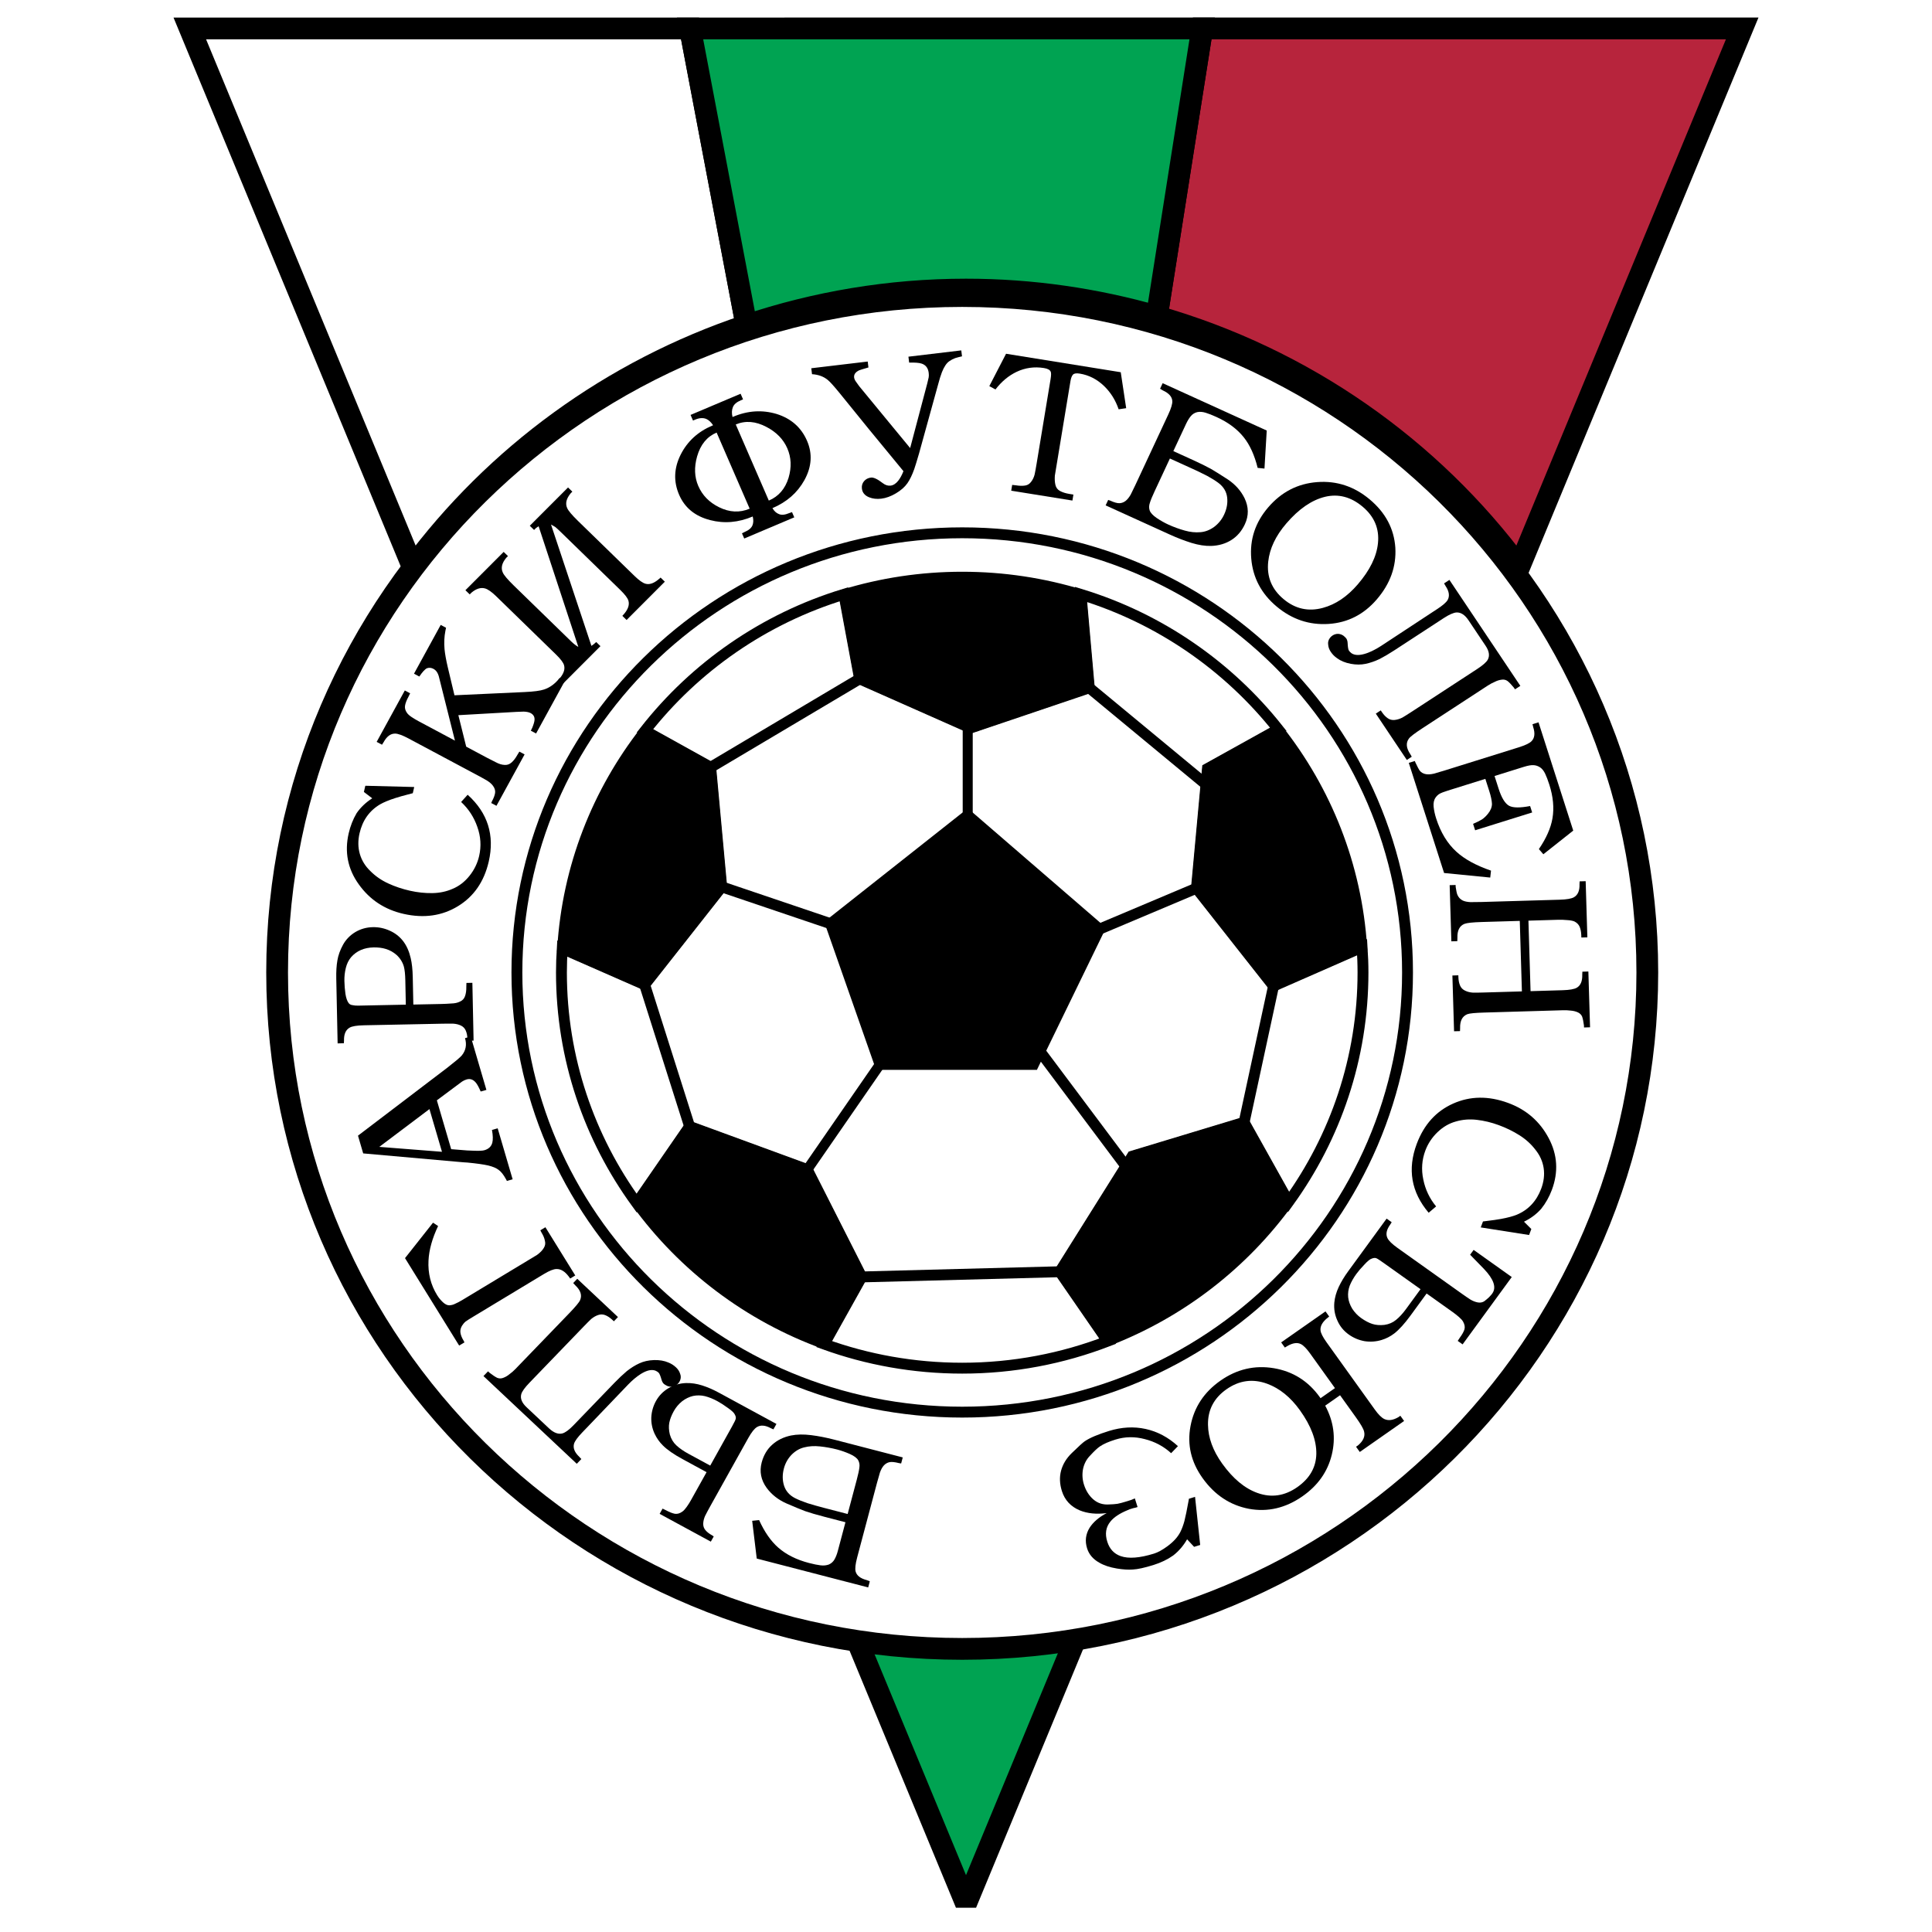 <?xml version="1.0" encoding="utf-8"?>
<!-- Generator: Adobe Illustrator 13.0.0, SVG Export Plug-In . SVG Version: 6.00 Build 14948)  -->
<!DOCTYPE svg PUBLIC "-//W3C//DTD SVG 1.0//EN" "http://www.w3.org/TR/2001/REC-SVG-20010904/DTD/svg10.dtd">
<svg version="1.0" id="Layer_1" xmlns="http://www.w3.org/2000/svg" xmlns:xlink="http://www.w3.org/1999/xlink" x="0px" y="0px"
	 width="192.756px" height="192.756px" viewBox="0 0 192.756 192.756" enable-background="new 0 0 192.756 192.756"
	 xml:space="preserve">
<g>
	<polygon fill-rule="evenodd" clip-rule="evenodd" fill="#FFFFFF" points="0,0 192.756,0 192.756,192.756 0,192.756 0,0 	"/>
	
		<path fill-rule="evenodd" clip-rule="evenodd" fill="#00A352" stroke="#000000" stroke-width="2.171" stroke-miterlimit="2.613" d="
		M85.216,162.955l11.163,26.967l11.163-26.967c-3.634,0.59-7.36,0.91-11.163,0.91C92.576,163.865,88.85,163.545,85.216,162.955
		L85.216,162.955z"/>
	
		<path fill-rule="evenodd" clip-rule="evenodd" fill="#FFFFFF" stroke="#000000" stroke-width="2.171" stroke-miterlimit="2.613" d="
		M18.936,2.836l22.249,53.747c8.229-11.108,19.823-19.617,33.289-24.119c-1.078-5.676-2.819-14.841-5.627-29.628L18.936,2.836
		L18.936,2.836z"/>
	
		<path fill-rule="evenodd" clip-rule="evenodd" fill="#B7243C" stroke="#000000" stroke-width="2.171" stroke-miterlimit="2.613" d="
		M119.944,2.835l-4.527,28.738c14.688,4.204,27.347,13.121,36.154,25.01L173.82,2.834L119.944,2.835L119.944,2.835z"/>
	
		<path fill-rule="evenodd" clip-rule="evenodd" fill="#00A352" stroke="#000000" stroke-width="2.171" stroke-miterlimit="2.613" d="
		M68.846,2.836c2.808,14.787,4.549,23.952,5.627,29.628c6.879-2.3,14.238-3.574,21.905-3.574c6.611,0,12.993,0.953,19.039,2.683
		l4.527-28.738L68.846,2.836L68.846,2.836z"/>
	
		<path fill-rule="evenodd" clip-rule="evenodd" fill="#FFFFFF" stroke="#000000" stroke-width="2.171" stroke-miterlimit="2.613" d="
		M96.001,164.51c37.749,0,68.352-30.217,68.352-67.488c0-37.271-30.603-67.486-68.352-67.486c-37.75,0-68.353,30.216-68.353,67.486
		C27.648,134.293,58.251,164.51,96.001,164.51L96.001,164.51z"/>
	
		<path fill-rule="evenodd" clip-rule="evenodd" fill="#FFFFFF" stroke="#000000" stroke-width="1.085" stroke-miterlimit="2.613" d="
		M96.001,140.889c24.536,0,44.428-19.641,44.428-43.867c0-24.225-19.892-43.865-44.428-43.865c-24.538,0-44.429,19.64-44.429,43.865
		C51.572,121.248,71.463,140.889,96.001,140.889L96.001,140.889z"/>
	<path fill-rule="evenodd" clip-rule="evenodd" d="M78.961,145.154c0.377-0.383,0.798-0.633,1.264-0.746
		c0.489-0.127,1.014-0.16,1.574-0.1c0.574,0.059,1.15,0.162,1.727,0.311c0.396,0.104,0.814,0.25,1.259,0.443
		c0.443,0.199,0.725,0.414,0.845,0.639c0.117,0.219,0.152,0.463,0.108,0.732c-0.032,0.271-0.118,0.668-0.257,1.191l-0.911,3.428
		l-2.021-0.525l-0.386-0.1c-0.551-0.143-1.081-0.293-1.589-0.451c-0.503-0.17-0.924-0.342-1.261-0.512
		c-0.554-0.287-0.916-0.701-1.088-1.24c-0.171-0.539-0.176-1.113-0.014-1.723C78.347,145.99,78.597,145.541,78.961,145.154
		L78.961,145.154z M76.495,148.453c0.492,0.662,1.144,1.176,1.954,1.537c0.818,0.355,1.448,0.615,1.893,0.781
		c0.466,0.162,1.122,0.354,1.968,0.574l2.041,0.529l-0.764,2.875c-0.083,0.312-0.19,0.586-0.319,0.82s-0.319,0.408-0.57,0.521
		c-0.247,0.092-0.523,0.121-0.83,0.084c-0.306-0.037-0.692-0.115-1.157-0.236c-1.246-0.324-2.267-0.834-3.062-1.531
		c-0.736-0.645-1.374-1.561-1.913-2.748l-0.69,0.072l0.455,3.766l11.118,2.881l0.163-0.611l-0.303-0.119
		c-0.638-0.166-1.01-0.455-1.116-0.871c-0.068-0.275-0.017-0.736,0.155-1.383l0.125-0.473l1.858-6.986
		c0.104-0.389,0.201-0.732,0.294-1.031c0.106-0.295,0.234-0.525,0.382-0.689c0.149-0.166,0.331-0.275,0.543-0.33
		c0.213-0.053,0.542-0.021,0.984,0.092l0.204,0.033l0.16-0.604l-6.838-1.773c-0.8-0.207-1.569-0.357-2.306-0.449
		c-0.744-0.094-1.41-0.082-2,0.035c-0.749,0.156-1.378,0.465-1.889,0.928c-0.5,0.451-0.847,1.037-1.04,1.76
		C75.754,146.814,75.92,147.664,76.495,148.453L76.495,148.453z"/>
	<path fill-rule="evenodd" clip-rule="evenodd" d="M68.049,139.809c0.349-0.268,0.713-0.443,1.096-0.533
		c0.393-0.082,0.789-0.076,1.188,0.018c0.413,0.107,0.826,0.275,1.24,0.5c0.318,0.172,0.671,0.4,1.06,0.684
		c0.389,0.27,0.62,0.492,0.691,0.668c0.087,0.164,0.113,0.305,0.076,0.422c-0.021,0.104-0.146,0.361-0.375,0.771l-2.165,3.885
		l-2.145-1.164c-0.511-0.277-0.921-0.562-1.232-0.854c-0.308-0.283-0.525-0.645-0.65-1.08c-0.106-0.434-0.124-0.83-0.054-1.189
		c0.071-0.359,0.221-0.742,0.45-1.154C67.436,140.41,67.71,140.086,68.049,139.809L68.049,139.809z M64.98,141.408
		c-0.019,0.574,0.092,1.119,0.33,1.635c0.206,0.441,0.482,0.83,0.826,1.172c0.438,0.434,1.087,0.887,1.95,1.355l2.408,1.309
		l-1.357,2.434l-0.211,0.379c-0.122,0.219-0.26,0.436-0.414,0.652c-0.153,0.215-0.292,0.367-0.414,0.455
		c-0.254,0.189-0.508,0.268-0.762,0.232c-0.247-0.047-0.538-0.16-0.873-0.342l-0.358-0.174l-0.292,0.523l5.107,2.773l0.29-0.52
		l-0.154-0.105c-0.292-0.16-0.516-0.332-0.673-0.52c-0.157-0.188-0.23-0.406-0.222-0.656c0.009-0.25,0.072-0.508,0.189-0.771
		c0.136-0.27,0.309-0.596,0.521-0.977l3.529-6.33l0.258-0.461c0.318-0.572,0.607-0.938,0.867-1.094
		c0.37-0.223,0.83-0.184,1.38,0.115l0.259,0.117l0.302-0.541l-5.716-3.105c-0.586-0.318-1.149-0.564-1.691-0.736
		c-0.548-0.174-1.084-0.254-1.61-0.238c-0.643,0.021-1.23,0.193-1.764,0.518c-0.526,0.312-0.939,0.736-1.239,1.273
		C65.167,140.285,65.011,140.828,64.98,141.408L64.98,141.408z"/>
	<path fill-rule="evenodd" clip-rule="evenodd" d="M57.594,127.586l4.06,3.816l-0.407,0.424l-0.15-0.141
		c-0.231-0.219-0.469-0.375-0.711-0.473c-0.228-0.09-0.462-0.096-0.705-0.014c-0.241,0.08-0.473,0.215-0.697,0.398
		c-0.201,0.191-0.46,0.449-0.775,0.777l-5.035,5.221l-0.341,0.354c-0.477,0.492-0.751,0.877-0.826,1.148
		c-0.117,0.428,0.06,0.863,0.53,1.305l2.236,2.104c0.476,0.445,0.922,0.615,1.34,0.506c0.295-0.082,0.672-0.361,1.13-0.838
		l0.381-0.395l3.69-3.826c0.41-0.424,0.815-0.807,1.218-1.15c0.417-0.33,0.837-0.592,1.262-0.785
		c0.425-0.195,0.903-0.303,1.434-0.322c0.558-0.02,1.048,0.062,1.469,0.248c0.278,0.111,0.528,0.271,0.749,0.48
		c0.203,0.189,0.339,0.402,0.41,0.635c0.094,0.23,0.087,0.465-0.021,0.707c-0.051,0.109-0.115,0.203-0.191,0.283
		c-0.147,0.15-0.32,0.248-0.521,0.289c-0.201,0.031-0.389,0.008-0.564-0.068c-0.162-0.082-0.272-0.15-0.329-0.203
		c-0.098-0.092-0.172-0.225-0.222-0.395c-0.111-0.396-0.211-0.637-0.3-0.721c-0.075-0.07-0.17-0.133-0.287-0.189
		c-0.388-0.162-0.886-0.055-1.494,0.324c-0.423,0.271-0.838,0.619-1.248,1.043l-4.25,4.436l-0.327,0.34
		c-0.476,0.492-0.753,0.875-0.832,1.145c-0.115,0.428,0.061,0.859,0.525,1.297l0.206,0.223l-0.456,0.473l-9.309-8.752l0.456-0.473
		l0.149,0.141c0.316,0.244,0.57,0.412,0.761,0.506c0.201,0.082,0.403,0.084,0.607,0.002c0.223-0.08,0.431-0.201,0.623-0.365
		c0.208-0.148,0.407-0.322,0.598-0.52l0.3-0.312l5.05-5.234c0.645-0.67,1.011-1.109,1.096-1.32c0.214-0.484,0.054-0.979-0.482-1.482
		l-0.207-0.223L57.594,127.586L57.594,127.586z"/>
	<path fill-rule="evenodd" clip-rule="evenodd" d="M43.203,121.986l0.505,0.336c-0.583,1.23-0.902,2.377-0.956,3.439
		c-0.067,1.271,0.221,2.426,0.863,3.463c0.163,0.264,0.354,0.496,0.575,0.701c0.222,0.203,0.431,0.307,0.629,0.307
		c0.215-0.01,0.417-0.062,0.605-0.162c0.2-0.084,0.446-0.213,0.739-0.391l6.6-3.982c0.276-0.166,0.55-0.332,0.82-0.496
		c0.309-0.225,0.532-0.453,0.668-0.688c0.144-0.223,0.182-0.461,0.115-0.715c-0.05-0.266-0.161-0.537-0.336-0.818l-0.121-0.234
		l0.506-0.305l2.979,4.812l-0.506,0.305l-0.155-0.213c-0.377-0.498-0.779-0.744-1.208-0.734c-0.293,0.002-0.712,0.168-1.254,0.496
		l-0.464,0.279l-6.245,3.77l-0.374,0.225c-0.331,0.201-0.577,0.355-0.736,0.469c-0.143,0.123-0.265,0.27-0.367,0.436
		c-0.136,0.234-0.183,0.471-0.142,0.711c0.042,0.238,0.146,0.494,0.314,0.764l0.081,0.168l-0.528,0.318l-5.401-8.723L43.203,121.986
		L43.203,121.986z"/>
	<path fill-rule="evenodd" clip-rule="evenodd" d="M44.096,114.914l-6.253-0.49l5.004-3.77L44.096,114.914L44.096,114.914z
		 M46.395,103.576c0.192,0.654,0.084,1.23-0.324,1.729c-0.156,0.186-0.632,0.588-1.43,1.211l-8.924,6.789l0.519,1.77l9.156,0.814
		c0.765,0.068,1.176,0.102,1.236,0.098c0.926,0.09,1.617,0.188,2.073,0.291c0.466,0.113,0.813,0.26,1.041,0.436
		c0.249,0.176,0.489,0.479,0.723,0.906l0.109,0.201l0.571-0.164l-1.491-5.084l-0.57,0.162c0.1,0.547,0.111,0.969,0.036,1.266
		c-0.097,0.381-0.364,0.637-0.8,0.76c-0.187,0.055-0.554,0.068-1.101,0.045c-0.335-0.012-0.54-0.02-0.616-0.025l-1.588-0.127
		l-1.429-4.873l2.012-1.498c0.199-0.152,0.368-0.277,0.508-0.377c0.154-0.098,0.306-0.168,0.455-0.211
		c0.343-0.098,0.643,0.004,0.9,0.305c0.142,0.162,0.308,0.461,0.498,0.902l0.57-0.162l-1.562-5.326L46.395,103.576L46.395,103.576z"
		/>
	<path fill-rule="evenodd" clip-rule="evenodd" d="M38.507,94.681c0.389,0.121,0.738,0.315,1.046,0.584
		c0.361,0.326,0.608,0.715,0.74,1.167c0.084,0.313,0.133,0.773,0.146,1.381l0.05,2.422l-4.512,0.092l-0.223,0.006
		c-0.232,0.004-0.435-0.014-0.61-0.055c-0.162-0.023-0.282-0.092-0.362-0.205c-0.146-0.195-0.251-0.502-0.318-0.916
		c-0.06-0.422-0.095-0.852-0.104-1.287c-0.009-0.441,0.038-0.874,0.142-1.295c0.104-0.422,0.279-0.78,0.524-1.073
		c0.554-0.633,1.304-0.959,2.25-0.979C37.728,94.515,38.137,94.567,38.507,94.681L38.507,94.681z M35.45,92.994
		c-0.524,0.316-0.933,0.737-1.227,1.264c-0.293,0.539-0.48,1.059-0.561,1.562c-0.09,0.503-0.127,1.111-0.112,1.824l0.135,6.455
		l0.624-0.014l0.013-0.279c-0.013-0.633,0.175-1.059,0.565-1.281c0.25-0.141,0.721-0.217,1.414-0.232l0.476-0.01l7.31-0.148
		c0.466-0.01,0.845-0.01,1.136-0.004c0.292,0.02,0.546,0.082,0.762,0.188c0.229,0.111,0.391,0.279,0.486,0.504
		c0.102,0.236,0.156,0.512,0.164,0.828l0.023,0.184l0.592-0.012l-0.121-5.768l-0.593,0.012l-0.011,0.395
		c0.007,0.34-0.034,0.643-0.122,0.906c-0.089,0.266-0.258,0.451-0.509,0.559c-0.237,0.121-0.528,0.184-0.872,0.191
		c-0.343,0.025-0.671,0.043-0.982,0.049l-2.802,0.057l-0.057-2.734c-0.016-0.755-0.084-1.388-0.205-1.901
		c-0.157-0.68-0.412-1.249-0.765-1.706c-0.359-0.457-0.808-0.803-1.344-1.037c-0.536-0.24-1.089-0.354-1.659-0.343
		C36.573,92.512,35.987,92.677,35.45,92.994L35.45,92.994z"/>
	<path fill-rule="evenodd" clip-rule="evenodd" d="M46.658,79.292c2.007,1.813,2.708,4.036,2.104,6.667
		c-0.461,1.999-1.483,3.482-3.07,4.45c-1.586,0.968-3.389,1.226-5.408,0.773c-1.892-0.424-3.389-1.409-4.491-2.954
		c-1.098-1.53-1.434-3.226-1.005-5.087c0.167-0.726,0.43-1.395,0.789-2.007c0.4-0.582,0.921-1.078,1.561-1.487l-0.833-0.632
		l0.143-0.62l4.878,0.125l-0.142,0.619l-0.168,0.042c-0.75,0.193-1.271,0.339-1.565,0.438c-0.641,0.206-1.147,0.414-1.519,0.626
		c-1.076,0.633-1.762,1.598-2.06,2.891c-0.168,0.731-0.158,1.42,0.029,2.067c0.188,0.647,0.539,1.215,1.052,1.705
		c0.503,0.507,1.097,0.918,1.779,1.232c0.683,0.315,1.41,0.558,2.181,0.731c0.746,0.167,1.485,0.246,2.216,0.235
		c0.73-0.01,1.413-0.155,2.043-0.434c0.642-0.27,1.2-0.702,1.673-1.296c0.473-0.594,0.792-1.25,0.958-1.97
		c0.224-0.975,0.164-1.945-0.181-2.91c-0.333-0.962-0.872-1.789-1.615-2.482L46.658,79.292L46.658,79.292z"/>
	<path fill-rule="evenodd" clip-rule="evenodd" d="M56.366,67.917l-2.882,5.264l-0.522-0.279l0.154-0.322
		c0.139-0.348,0.211-0.608,0.216-0.78c0.013-0.292-0.118-0.511-0.393-0.657c-0.16-0.085-0.388-0.134-0.683-0.146
		c-0.079,0.009-0.328,0.019-0.746,0.028l-5.779,0.328l0.782,3.14l2.106,1.124c0.269,0.143,0.557,0.29,0.866,0.44
		c0.302,0.162,0.586,0.248,0.854,0.258c0.261,0.022,0.496-0.06,0.706-0.248c0.21-0.188,0.398-0.434,0.566-0.74l0.207-0.339
		l0.523,0.278l-2.808,5.129l-0.522-0.278l0.08-0.188c0.165-0.302,0.266-0.57,0.304-0.807c0.037-0.237-0.03-0.475-0.202-0.713
		c-0.119-0.173-0.312-0.346-0.58-0.519c-0.273-0.161-0.59-0.336-0.95-0.529l-6.477-3.457l-0.419-0.225
		c-0.611-0.326-1.061-0.489-1.349-0.489c-0.448-0.004-0.829,0.281-1.143,0.854l-0.163,0.255l-0.531-0.284l2.808-5.129l0.531,0.283
		l-0.173,0.357c-0.173,0.317-0.284,0.6-0.332,0.848c-0.048,0.249,0.013,0.496,0.183,0.739c0.094,0.139,0.251,0.281,0.474,0.429
		c0.233,0.154,0.467,0.293,0.701,0.418l0.386,0.206l3.231,1.725l-1.563-6.228c-0.033-0.156-0.074-0.29-0.123-0.404
		c-0.102-0.244-0.253-0.419-0.453-0.526c-0.223-0.119-0.44-0.14-0.652-0.064c-0.198,0.092-0.452,0.367-0.763,0.827l-0.531-0.284
		l2.665-4.867l0.531,0.284l-0.066,0.324c-0.111,0.567-0.139,1.171-0.084,1.812c0.049,0.492,0.157,1.096,0.326,1.812l0.665,2.79
		l6.985-0.322c0.93-0.042,1.582-0.128,1.955-0.256c0.584-0.19,1.104-0.575,1.562-1.154L56.366,67.917L56.366,67.917z"/>
	<path fill-rule="evenodd" clip-rule="evenodd" d="M66.331,58.035l-3.816,3.822l-0.423-0.412l0.212-0.24
		c0.375-0.459,0.507-0.882,0.394-1.271c-0.075-0.262-0.345-0.618-0.807-1.068l-0.38-0.371l-5.255-5.115l-0.326-0.316
		c-0.208-0.203-0.378-0.36-0.513-0.473c-0.138-0.089-0.285-0.174-0.442-0.255l4.031,12.104l0.246-0.178l0.232-0.207l0.423,0.411
		l-3.817,3.822l-0.422-0.411l0.2-0.229c0.382-0.464,0.518-0.891,0.406-1.281c-0.074-0.263-0.342-0.619-0.803-1.068l-0.381-0.371
		l-5.247-5.109l-0.339-0.33c-0.457-0.445-0.832-0.707-1.128-0.785c-0.424-0.112-0.871,0.03-1.34,0.427l-0.172,0.172l-0.43-0.417
		l3.817-3.822l0.429,0.417l-0.179,0.179c-0.431,0.522-0.543,1.009-0.338,1.46c0.112,0.262,0.475,0.691,1.088,1.289l5.247,5.107
		l0.463,0.452c0.272,0.265,0.519,0.456,0.739,0.572l-3.963-12.038l-0.265,0.184l-0.186,0.186l-0.429-0.417l3.816-3.822l0.429,0.417
		l-0.165,0.167c-0.438,0.528-0.554,1.019-0.351,1.471c0.111,0.263,0.474,0.692,1.087,1.291l5.247,5.108l0.381,0.371
		c0.452,0.44,0.816,0.7,1.093,0.778c0.388,0.113,0.818-0.026,1.292-0.419l0.221-0.193L66.331,58.035L66.331,58.035z"/>
	<path fill-rule="evenodd" clip-rule="evenodd" d="M78.678,47.662c-0.339,1.107-0.997,1.868-1.973,2.282l-3.298-7.594
		c0.965-0.408,1.989-0.325,3.072,0.25c0.988,0.518,1.679,1.228,2.071,2.13C78.944,45.637,78.987,46.615,78.678,47.662L78.678,47.662
		z M77.49,41.304c-1.438-0.432-2.883-0.341-4.333,0.272l-0.072,0.031c-0.092-0.375-0.081-0.702,0.034-0.979
		c0.106-0.281,0.369-0.51,0.79-0.688l0.225-0.095l-0.244-0.561l-4.993,2.113l0.244,0.561l0.215-0.091
		c0.418-0.176,0.785-0.2,1.103-0.071c0.241,0.099,0.47,0.309,0.687,0.631l-0.08,0.034c-1.437,0.608-2.487,1.574-3.155,2.897
		c-0.676,1.349-0.727,2.688-0.15,4.016c0.562,1.293,1.592,2.132,3.093,2.517c1.4,0.365,2.815,0.245,4.245-0.361
		c0.083,0.335,0.075,0.628-0.024,0.879c-0.112,0.27-0.367,0.489-0.766,0.658l-0.283,0.14l0.226,0.521l4.993-2.113l-0.226-0.521
		l-0.285,0.1c-0.417,0.177-0.757,0.209-1.017,0.097c-0.262-0.097-0.479-0.296-0.651-0.594c1.424-0.603,2.485-1.53,3.183-2.783
		c0.739-1.333,0.828-2.646,0.267-3.939C79.939,42.646,78.931,41.756,77.49,41.304L77.49,41.304z M71.733,50.602
		c-0.974-0.482-1.662-1.187-2.063-2.113c-0.387-0.89-0.426-1.877-0.118-2.958c0.337-1.176,0.986-1.967,1.945-2.374l3.298,7.594
		C73.801,51.172,72.78,51.123,71.733,50.602L71.733,50.602z"/>
	<path fill-rule="evenodd" clip-rule="evenodd" d="M95.98,35.551c-0.249,0.055-0.477,0.115-0.685,0.179
		c-0.207,0.076-0.403,0.181-0.59,0.312c-0.271,0.187-0.515,0.552-0.73,1.093c-0.12,0.305-0.253,0.737-0.4,1.296l-1.892,6.847
		c-0.222,0.756-0.376,1.258-0.463,1.507c-0.209,0.593-0.439,1.069-0.689,1.428c-0.262,0.374-0.644,0.709-1.144,1.007
		c-0.5,0.298-0.989,0.476-1.466,0.533c-0.445,0.053-0.847,0.007-1.204-0.137c-0.434-0.174-0.675-0.462-0.724-0.863
		c-0.035-0.287,0.035-0.534,0.209-0.741c0.174-0.208,0.406-0.33,0.696-0.365c0.265-0.031,0.657,0.154,1.177,0.557
		c0.253,0.196,0.511,0.278,0.776,0.246c0.278-0.033,0.533-0.195,0.765-0.488c0.187-0.235,0.361-0.553,0.521-0.953l-3.446-4.188
		l-2.935-3.619c-0.562-0.688-0.948-1.116-1.158-1.285c-0.416-0.351-0.944-0.545-1.584-0.585l-0.072-0.592l5.63-0.67l0.072,0.591
		c-0.531,0.154-0.84,0.249-0.927,0.285c-0.371,0.18-0.538,0.418-0.501,0.717c0.016,0.128,0.073,0.261,0.171,0.401
		c0.099,0.14,0.211,0.296,0.337,0.468l2.974,3.614l2.108,2.557l1.706-6.446c0.071-0.272,0.118-0.474,0.142-0.603
		c0.023-0.128,0.024-0.282,0.002-0.46c-0.058-0.47-0.288-0.775-0.691-0.914c-0.253-0.086-0.672-0.12-1.259-0.103l-0.072-0.591
		l5.272-0.628L95.98,35.551L95.98,35.551z"/>
	<path fill-rule="evenodd" clip-rule="evenodd" d="M112.359,40.724l-0.751,0.112c-0.312-0.91-0.791-1.679-1.438-2.307
		c-0.711-0.688-1.528-1.107-2.453-1.256c-0.328-0.052-0.55-0.019-0.665,0.102c-0.115,0.121-0.198,0.335-0.25,0.644l-0.039,0.236
		l-1.376,8.329c-0.049,0.296-0.097,0.586-0.144,0.87c-0.025,0.352-0.007,0.659,0.056,0.921c0.061,0.275,0.215,0.479,0.464,0.613
		c0.25,0.134,0.555,0.23,0.916,0.289l0.415,0.067l-0.098,0.596l-6.107-0.984l0.096-0.577l0.375,0.041
		c0.35,0.057,0.656,0.064,0.918,0.022c0.248-0.038,0.448-0.164,0.602-0.379c0.158-0.201,0.272-0.441,0.345-0.721
		c0.058-0.269,0.123-0.627,0.197-1.074l1.392-8.423c0.064-0.391,0.07-0.643,0.017-0.755c-0.074-0.187-0.3-0.31-0.678-0.371
		c-0.959-0.154-1.869-0.027-2.731,0.382c-0.798,0.382-1.499,0.967-2.103,1.755l-0.614-0.332l1.669-3.23l11.444,1.843L112.359,40.724
		L112.359,40.724z"/>
	<path fill-rule="evenodd" clip-rule="evenodd" d="M121.145,52.562c-0.44,0.32-0.9,0.499-1.379,0.535
		c-0.504,0.045-1.025-0.009-1.563-0.162c-0.554-0.154-1.1-0.353-1.639-0.598c-0.369-0.168-0.754-0.385-1.155-0.652
		c-0.397-0.272-0.636-0.532-0.712-0.778c-0.073-0.238-0.063-0.486,0.029-0.747c0.081-0.265,0.237-0.648,0.472-1.147l1.523-3.267
		l1.889,0.859l0.36,0.164c0.516,0.234,1.008,0.473,1.478,0.714c0.464,0.253,0.846,0.494,1.145,0.722
		c0.49,0.378,0.771,0.85,0.84,1.417c0.069,0.567-0.032,1.14-0.303,1.721C121.901,51.83,121.573,52.237,121.145,52.562
		L121.145,52.562z M124.167,49.701c-0.364-0.738-0.912-1.355-1.644-1.851c-0.741-0.482-1.314-0.842-1.723-1.078
		c-0.429-0.238-1.038-0.538-1.829-0.898l-1.906-0.867l1.268-2.714c0.137-0.294,0.29-0.547,0.459-0.757
		c0.169-0.211,0.387-0.35,0.653-0.418c0.259-0.051,0.535-0.032,0.829,0.057c0.294,0.088,0.658,0.231,1.094,0.429
		c1.164,0.529,2.073,1.208,2.729,2.033c0.606,0.762,1.066,1.777,1.38,3.044l0.68,0.069l0.226-3.795l-10.384-4.724l-0.258,0.553
		l0.277,0.168c0.599,0.273,0.914,0.625,0.944,1.054c0.019,0.283-0.114,0.73-0.399,1.341l-0.207,0.444l-3.077,6.594
		c-0.171,0.367-0.329,0.689-0.473,0.969c-0.158,0.274-0.324,0.481-0.5,0.619c-0.177,0.138-0.374,0.215-0.595,0.231
		c-0.22,0.016-0.537-0.07-0.952-0.259l-0.195-0.067l-0.254,0.543l6.386,2.905c0.747,0.34,1.474,0.62,2.178,0.84
		c0.713,0.218,1.37,0.319,1.97,0.302c0.763-0.028,1.437-0.227,2.021-0.598c0.572-0.362,1.019-0.884,1.337-1.566
		C124.601,51.446,124.589,50.579,124.167,49.701L124.167,49.701z"/>
	<path fill-rule="evenodd" clip-rule="evenodd" d="M131.986,60.647c-1.45,0.395-2.76,0.103-3.928-0.876
		c-1.184-0.991-1.692-2.239-1.527-3.744c0.145-1.303,0.745-2.569,1.801-3.797c1.252-1.457,2.546-2.347,3.883-2.668
		c1.328-0.312,2.568,0.015,3.723,0.981c1.179,0.987,1.692,2.205,1.541,3.654c-0.134,1.33-0.806,2.698-2.016,4.107
		C134.416,59.522,133.257,60.303,131.986,60.647L131.986,60.647z M139.212,54.626c-0.132-1.883-0.983-3.483-2.556-4.801
		c-1.548-1.296-3.293-1.872-5.235-1.726c-1.943,0.146-3.573,0.985-4.892,2.52c-1.289,1.5-1.853,3.205-1.691,5.112
		c0.161,1.908,1.005,3.501,2.533,4.782c1.532,1.284,3.262,1.863,5.188,1.737c1.907-0.125,3.51-0.942,4.807-2.453
		C138.709,58.234,139.324,56.51,139.212,54.626L139.212,54.626z"/>
	<path fill-rule="evenodd" clip-rule="evenodd" d="M140.36,75.822l-3.095-4.624l0.494-0.322l0.113,0.169
		c0.177,0.264,0.372,0.469,0.587,0.616c0.202,0.14,0.429,0.196,0.684,0.17c0.253-0.026,0.511-0.106,0.771-0.237
		c0.24-0.141,0.551-0.336,0.935-0.586l6.105-3.984l0.413-0.27c0.577-0.377,0.934-0.69,1.069-0.939
		c0.212-0.391,0.139-0.854-0.219-1.387l-1.698-2.537c-0.36-0.538-0.757-0.8-1.189-0.787c-0.307,0.017-0.737,0.206-1.293,0.567
		l-0.461,0.301l-4.474,2.919c-0.496,0.323-0.979,0.609-1.449,0.854c-0.482,0.229-0.953,0.392-1.412,0.488
		c-0.459,0.095-0.949,0.094-1.472-0.003c-0.55-0.104-1.01-0.292-1.379-0.567c-0.246-0.17-0.453-0.382-0.621-0.633
		c-0.154-0.23-0.239-0.467-0.256-0.71c-0.04-0.244,0.021-0.471,0.18-0.682c0.075-0.096,0.159-0.173,0.251-0.232
		c0.177-0.116,0.367-0.171,0.57-0.166c0.203,0.014,0.381,0.079,0.536,0.194c0.14,0.117,0.23,0.207,0.273,0.271
		c0.075,0.113,0.118,0.257,0.129,0.435c0.019,0.411,0.062,0.667,0.13,0.77c0.058,0.085,0.137,0.168,0.237,0.249
		c0.343,0.246,0.854,0.25,1.534,0.015c0.474-0.171,0.96-0.419,1.457-0.743l5.161-3.393l0.396-0.258
		c0.577-0.377,0.936-0.688,1.073-0.933c0.21-0.392,0.139-0.853-0.214-1.381l-0.151-0.262l0.533-0.348l7.077,10.572l-0.532,0.348
		l-0.113-0.17c-0.253-0.307-0.462-0.527-0.628-0.658c-0.177-0.125-0.374-0.171-0.592-0.137c-0.236,0.03-0.467,0.103-0.691,0.219
		c-0.235,0.099-0.47,0.225-0.701,0.376l-0.365,0.238l-6.122,3.996c-0.783,0.511-1.24,0.859-1.371,1.045
		c-0.32,0.425-0.277,0.943,0.131,1.552l0.151,0.261L140.36,75.822L140.36,75.822z"/>
	<path fill-rule="evenodd" clip-rule="evenodd" d="M148.681,87.554l-4.604-0.454l-3.522-10.987l0.598-0.187l0.081,0.187
		c0.193,0.4,0.316,0.639,0.371,0.717c0.154,0.229,0.377,0.365,0.669,0.41c0.208,0.036,0.467,0.02,0.776-0.05
		c0.305-0.082,0.65-0.184,1.038-0.305l6.976-2.18l0.451-0.141c0.658-0.206,1.087-0.41,1.286-0.615
		c0.312-0.314,0.367-0.782,0.169-1.403l-0.073-0.292l0.601-0.188l3.464,10.804l-2.981,2.36l-0.446-0.516
		c0.74-1.086,1.191-2.108,1.354-3.066c0.179-1.038,0.073-2.162-0.315-3.372c-0.145-0.453-0.284-0.816-0.416-1.09
		c-0.132-0.275-0.293-0.48-0.485-0.615c-0.214-0.142-0.432-0.218-0.652-0.229c-0.229-0.023-0.566,0.035-1.008,0.173l-2.902,0.907
		l0.402,1.256c0.296,0.923,0.646,1.495,1.054,1.718c0.389,0.208,1.085,0.215,2.091,0.022l0.206,0.642l-5.69,1.778l-0.205-0.642
		c0.354-0.151,0.647-0.296,0.879-0.436c0.211-0.14,0.409-0.327,0.598-0.56c0.27-0.333,0.405-0.665,0.407-0.995
		c-0.015-0.339-0.104-0.765-0.269-1.278l-0.392-1.219l-3.731,1.167c-0.403,0.126-0.681,0.233-0.831,0.32
		c-0.15,0.087-0.28,0.208-0.392,0.365c-0.174,0.235-0.242,0.546-0.206,0.932c0.044,0.39,0.128,0.777,0.252,1.162
		c0.446,1.394,1.117,2.499,2.012,3.315c0.819,0.753,1.974,1.384,3.462,1.895L148.681,87.554L148.681,87.554z"/>
	<path fill-rule="evenodd" clip-rule="evenodd" d="M145.665,102.875l0.01-0.301c-0.021-0.723,0.218-1.184,0.718-1.387
		c0.212-0.084,0.787-0.139,1.728-0.166l7.352-0.215l0.438-0.014c0.278-0.008,0.545,0.004,0.799,0.035
		c0.254,0.018,0.489,0.076,0.706,0.172c0.203,0.092,0.348,0.232,0.432,0.424c0.07,0.197,0.132,0.492,0.183,0.885l0.006,0.203
		l0.603-0.018l-0.168-5.566l-0.599,0.018l-0.011,0.3c0.02,0.645-0.164,1.08-0.551,1.303c-0.248,0.143-0.717,0.225-1.406,0.246
		l-0.493,0.014l-2.708,0.08l-0.212-7.034l2.709-0.08l0.222-0.007c0.315-0.01,0.625,0,0.93,0.031
		c0.305,0.016,0.545,0.061,0.721,0.133c0.256,0.128,0.432,0.307,0.529,0.537c0.098,0.236,0.15,0.518,0.161,0.847l0.007,0.222
		l0.6-0.017l-0.169-5.604l-0.603,0.017l-0.011,0.301c0.02,0.632-0.166,1.06-0.556,1.284c-0.249,0.144-0.72,0.225-1.413,0.246
		l-0.477,0.014l-7.352,0.215c-0.409,0.012-0.771,0.016-1.09,0.012c-0.318-0.016-0.573-0.07-0.764-0.161
		c-0.244-0.123-0.422-0.313-0.533-0.575c-0.057-0.134-0.112-0.391-0.169-0.77l-0.007-0.203l-0.593,0.017l0.169,5.604l0.594-0.017
		l0.009-0.34c-0.021-0.722,0.212-1.184,0.699-1.384c0.25-0.098,0.832-0.161,1.748-0.187l3.776-0.111l0.212,7.035l-3.777,0.109
		c-0.461,0.014-0.831,0.02-1.11,0.014c-0.293-0.018-0.554-0.084-0.785-0.199c-0.23-0.109-0.395-0.275-0.492-0.498
		c-0.104-0.236-0.161-0.512-0.171-0.828l-0.006-0.203l-0.594,0.018l0.167,5.564L145.665,102.875L145.665,102.875z"/>
	<path fill-rule="evenodd" clip-rule="evenodd" d="M142.538,120.996c-1.74-2.055-2.136-4.35-1.187-6.879
		c0.723-1.924,1.935-3.262,3.636-4.016c1.702-0.756,3.523-0.777,5.464-0.066c1.819,0.664,3.171,1.836,4.058,3.51
		c0.885,1.66,0.99,3.387,0.319,5.176c-0.264,0.699-0.617,1.328-1.062,1.883c-0.469,0.529-1.041,0.957-1.718,1.285l0.733,0.73
		l-0.224,0.598l-4.822-0.758l0.223-0.596l0.172-0.02c0.771-0.094,1.309-0.17,1.613-0.229c0.664-0.121,1.194-0.262,1.592-0.424
		c1.153-0.486,1.963-1.352,2.431-2.596c0.263-0.703,0.345-1.389,0.245-2.055c-0.102-0.666-0.374-1.275-0.819-1.828
		c-0.434-0.568-0.969-1.053-1.605-1.453c-0.638-0.402-1.328-0.738-2.071-1.01c-0.719-0.264-1.442-0.438-2.17-0.523
		c-0.729-0.086-1.425-0.031-2.089,0.164c-0.675,0.184-1.285,0.539-1.835,1.066c-0.548,0.527-0.952,1.137-1.212,1.828
		c-0.352,0.938-0.42,1.906-0.205,2.908c0.203,0.998,0.629,1.889,1.276,2.672L142.538,120.996L142.538,120.996z"/>
	<path fill-rule="evenodd" clip-rule="evenodd" d="M134.915,130.574c-0.228-0.375-0.364-0.756-0.408-1.143
		c-0.037-0.396,0.016-0.785,0.157-1.166c0.159-0.391,0.377-0.775,0.653-1.154c0.212-0.291,0.482-0.607,0.812-0.947
		c0.321-0.355,0.576-0.557,0.763-0.605c0.175-0.064,0.319-0.072,0.435-0.021c0.099,0.039,0.343,0.195,0.73,0.473l3.67,2.611
		l-1.432,1.961c-0.341,0.467-0.675,0.832-1.003,1.096c-0.325,0.273-0.715,0.441-1.168,0.506c-0.45,0.049-0.854,0.018-1.208-0.096
		c-0.354-0.115-0.726-0.311-1.113-0.586C135.451,131.252,135.155,130.941,134.915,130.574L134.915,130.574z M136.153,133.811
		c0.579,0.086,1.142,0.045,1.688-0.121c0.463-0.139,0.888-0.359,1.273-0.656c0.488-0.383,1.022-0.973,1.603-1.768l1.616-2.213
		l2.271,1.617l0.354,0.252c0.204,0.145,0.405,0.305,0.606,0.479c0.199,0.174,0.335,0.326,0.406,0.455
		c0.157,0.277,0.204,0.535,0.141,0.773c-0.077,0.238-0.229,0.512-0.457,0.822l-0.217,0.33l0.487,0.348l4.905-6.719l-3.804-2.707
		l-0.352,0.48c0.459,0.467,0.918,0.939,1.379,1.416c0.989,1.039,1.266,1.859,0.829,2.457c-0.012,0.016-0.032,0.045-0.062,0.086
		c-0.022,0.031-0.106,0.123-0.252,0.279c-0.152,0.143-0.316,0.281-0.493,0.414c-0.185,0.111-0.392,0.148-0.619,0.111
		c-0.248-0.043-0.498-0.139-0.749-0.287c-0.255-0.164-0.561-0.375-0.918-0.629l-5.939-4.227l-0.433-0.309
		c-0.536-0.381-0.867-0.709-0.995-0.982c-0.182-0.385-0.087-0.832,0.284-1.34l0.144-0.23l-0.506-0.361l-3.83,5.248
		c-0.394,0.539-0.71,1.064-0.95,1.576c-0.242,0.52-0.389,1.039-0.438,1.557c-0.055,0.637,0.049,1.236,0.311,1.801
		c0.248,0.561,0.625,1.023,1.132,1.383C135.043,133.486,135.572,133.707,136.153,133.811L136.153,133.811z"/>
	<path fill-rule="evenodd" clip-rule="evenodd" d="M120.521,142.141c-0.021-1.48,0.597-2.66,1.851-3.537
		c1.27-0.889,2.621-1.07,4.054-0.547c1.241,0.457,2.33,1.338,3.268,2.645c1.112,1.549,1.657,3.002,1.636,4.355
		c-0.028,1.344-0.663,2.449-1.901,3.316c-1.265,0.883-2.588,1.078-3.97,0.58c-1.27-0.451-2.442-1.426-3.518-2.924
		C121.011,144.732,120.538,143.436,120.521,142.141L120.521,142.141z M124.607,150.535c1.881,0.342,3.662-0.076,5.346-1.254
		c1.535-1.072,2.509-2.453,2.92-4.143s0.192-3.32-0.658-4.895l1.484-1.039l1.571,2.191c0.49,0.684,0.767,1.162,0.827,1.436
		c0.117,0.475-0.083,0.93-0.602,1.371l-0.203,0.141l0.374,0.521l4.422-3.092l-0.374-0.521l-0.2,0.141
		c-0.532,0.309-0.996,0.373-1.392,0.189c-0.275-0.127-0.598-0.447-0.966-0.961l-0.273-0.381l-4.231-5.898l-0.307-0.428
		c-0.372-0.52-0.571-0.912-0.597-1.184c-0.039-0.4,0.17-0.797,0.628-1.188l0.237-0.189l-0.368-0.514l-4.423,3.094l0.369,0.514
		l0.263-0.16c0.535-0.305,0.98-0.367,1.332-0.186c0.257,0.125,0.566,0.441,0.932,0.949l0.307,0.428l2.164,3.016l-1.438,1.006
		l-0.072-0.102c-1.15-1.605-2.68-2.568-4.587-2.891c-1.91-0.32-3.684,0.094-5.319,1.236c-1.642,1.148-2.64,2.66-2.994,4.533
		c-0.352,1.855,0.053,3.592,1.211,5.207C121.191,149.158,122.73,150.176,124.607,150.535L124.607,150.535z"/>
	<path fill-rule="evenodd" clip-rule="evenodd" d="M105.949,148.773c-0.228-0.715-0.257-1.395-0.087-2.039
		c0.178-0.66,0.54-1.254,1.088-1.779c0.691-0.672,1.119-1.059,1.283-1.164c0.505-0.34,1.309-0.682,2.411-1.023
		c1.258-0.389,2.474-0.457,3.65-0.201c1.185,0.258,2.262,0.83,3.229,1.715l-0.679,0.701c-0.751-0.684-1.627-1.15-2.626-1.402
		c-0.997-0.266-1.973-0.252-2.927,0.045c-0.67,0.207-1.187,0.434-1.548,0.68c-0.229,0.15-0.56,0.461-0.992,0.93
		c-0.356,0.363-0.59,0.811-0.699,1.34c-0.097,0.525-0.064,1.043,0.099,1.555c0.194,0.607,0.508,1.1,0.941,1.473
		c0.435,0.375,0.96,0.539,1.576,0.494c0.307-0.008,0.581-0.029,0.824-0.064c0.247-0.049,0.508-0.117,0.781-0.203
		c0.239-0.072,0.435-0.133,0.587-0.182c0.143-0.057,0.264-0.107,0.364-0.152l0.272,0.859c-0.074,0.021-0.152,0.047-0.232,0.072
		c-0.078,0.01-0.167,0.031-0.266,0.061l-0.288,0.09c-0.083,0.039-0.146,0.066-0.189,0.08c-0.812,0.332-1.392,0.715-1.737,1.15
		c-0.455,0.555-0.559,1.225-0.309,2.012c0.229,0.723,0.674,1.201,1.332,1.432c0.789,0.277,1.898,0.193,3.328-0.25
		c0.385-0.119,0.824-0.359,1.321-0.721c0.619-0.453,1.057-0.936,1.314-1.449c0.154-0.309,0.285-0.664,0.396-1.066
		c0.11-0.422,0.251-1.111,0.424-2.066l0.028-0.17l0.612-0.189l0.512,4.799l-0.605,0.188l-0.701-0.752
		c-0.368,0.645-0.831,1.184-1.391,1.617c-0.562,0.398-1.22,0.715-1.972,0.949c-0.889,0.275-1.568,0.424-2.04,0.447
		c-0.459,0.035-0.992,0.002-1.598-0.098c-0.714-0.119-1.303-0.316-1.765-0.588c-0.615-0.346-1.018-0.816-1.208-1.414
		c-0.234-0.738-0.148-1.432,0.256-2.08c0.363-0.561,0.928-1.045,1.694-1.449c-1.017,0.133-1.914,0.043-2.691-0.273
		C106.827,150.309,106.235,149.672,105.949,148.773L105.949,148.773z"/>
	
		<path fill-rule="evenodd" clip-rule="evenodd" fill="#FFFFFF" stroke="#000000" stroke-width="1.085" stroke-miterlimit="2.613" d="
		M119.369,88.617l1.099-11.93l7.065-3.924c-4.96-6.277-11.793-11.041-19.678-13.455l0.824,9.316l-11.849,4.007l-11.069-4.903
		l-1.566-8.434c-7.968,2.428-14.865,7.252-19.846,13.615l6.557,3.642l1.099,11.931l-7.689,9.76l-8.222-3.607
		c-0.048,0.791-0.079,1.585-0.079,2.387c0,8.59,2.787,16.533,7.505,23.014l5.281-7.652l11.743,4.303l5.427,10.715l-3.741,6.697
		c4.293,1.555,8.932,2.404,13.771,2.404c5.12,0,10.012-0.961,14.513-2.693l-4.781-6.928l7.228-11.527l11.164-3.379l4.438,7.945
		c4.668-6.459,7.423-14.357,7.423-22.898c0-0.847-0.036-1.687-0.089-2.521l-8.838,3.878L119.369,88.617L119.369,88.617z"/>
	<path fill-rule="evenodd" clip-rule="evenodd" stroke="#000000" stroke-width="1" stroke-miterlimit="2.613" d="
		M72.006,88.482l-1.099-11.931L64.35,72.91c-4.759,6.082-7.763,13.567-8.256,21.725l8.222,3.607L72.006,88.482L72.006,88.482z"/>
	<path fill-rule="evenodd" clip-rule="evenodd" stroke="#000000" stroke-width="1" stroke-miterlimit="2.613" d="
		M120.468,76.687l-1.099,11.93l7.689,9.762l8.838-3.878c-0.522-8.172-3.562-15.664-8.363-21.738L120.468,76.687L120.468,76.687z"/>
	<path fill-rule="evenodd" clip-rule="evenodd" stroke="#000000" stroke-width="1" stroke-miterlimit="2.613" d="
		M112.96,115.354l-7.228,11.527l4.781,6.928c7.305-2.812,13.562-7.68,18.049-13.889l-4.438-7.945L112.96,115.354L112.96,115.354z"/>
	<path fill-rule="evenodd" clip-rule="evenodd" stroke="#000000" stroke-width="1" stroke-miterlimit="2.613" d="
		M80.543,116.686l-11.742-4.303l-5.281,7.652c4.634,6.363,11.129,11.316,18.709,14.062l3.741-6.697L80.543,116.686L80.543,116.686z"
		/>
	<path fill-rule="evenodd" clip-rule="evenodd" stroke="#000000" stroke-width="1" stroke-miterlimit="2.613" d="
		M96.831,72.631l11.849-4.007l-0.824-9.316c-3.746-1.146-7.728-1.765-11.855-1.765c-4.109,0-8.074,0.614-11.805,1.751l1.566,8.434
		L96.831,72.631L96.831,72.631z"/>
	<polygon fill-rule="evenodd" clip-rule="evenodd" stroke="#000000" stroke-width="1" stroke-miterlimit="2.613" points="
		96.549,81.296 82.819,92.142 87.762,106.24 103.14,106.24 109.731,92.684 96.549,81.296 	"/>
	<polygon fill-rule="evenodd" clip-rule="evenodd" stroke="#000000" stroke-width="1.085" stroke-miterlimit="2.613" points="
		64.316,98.242 68.801,112.383 64.316,98.242 	"/>
	<polygon fill-rule="evenodd" clip-rule="evenodd" stroke="#000000" stroke-width="1.085" stroke-miterlimit="2.613" points="
		85.762,67.728 70.907,76.551 85.762,67.728 	"/>
	<polygon fill-rule="evenodd" clip-rule="evenodd" stroke="#000000" stroke-width="1.085" stroke-miterlimit="2.613" points="
		108.68,68.625 120.716,78.585 108.68,68.625 	"/>
	<polygon fill-rule="evenodd" clip-rule="evenodd" stroke="#000000" stroke-width="1.085" stroke-miterlimit="2.613" points="
		127.059,98.379 124.124,111.975 127.059,98.379 	"/>
	<polygon fill-rule="evenodd" clip-rule="evenodd" stroke="#000000" stroke-width="1.085" stroke-miterlimit="2.613" points="
		105.732,126.881 85.971,127.4 105.732,126.881 	"/>
	<polygon fill-rule="evenodd" clip-rule="evenodd" stroke="#000000" stroke-width="1.085" stroke-miterlimit="2.613" points="
		103.14,104.072 112.478,116.545 103.14,104.072 	"/>
	<polygon fill-rule="evenodd" clip-rule="evenodd" stroke="#000000" stroke-width="1.085" stroke-miterlimit="2.613" points="
		109.731,92.684 119.369,88.617 109.731,92.684 	"/>
	<polygon fill-rule="evenodd" clip-rule="evenodd" stroke="#000000" stroke-width="1" stroke-miterlimit="2.613" points="
		96.549,81.296 96.549,71.535 96.549,81.296 	"/>
	<polygon fill-rule="evenodd" clip-rule="evenodd" stroke="#000000" stroke-width="1.085" stroke-miterlimit="2.613" points="
		82.819,92.142 72.006,88.482 82.819,92.142 	"/>
	<polygon fill-rule="evenodd" clip-rule="evenodd" stroke="#000000" stroke-width="1" stroke-miterlimit="2.613" points="
		87.762,106.24 80.543,116.686 87.762,106.24 	"/>
</g>
</svg>
